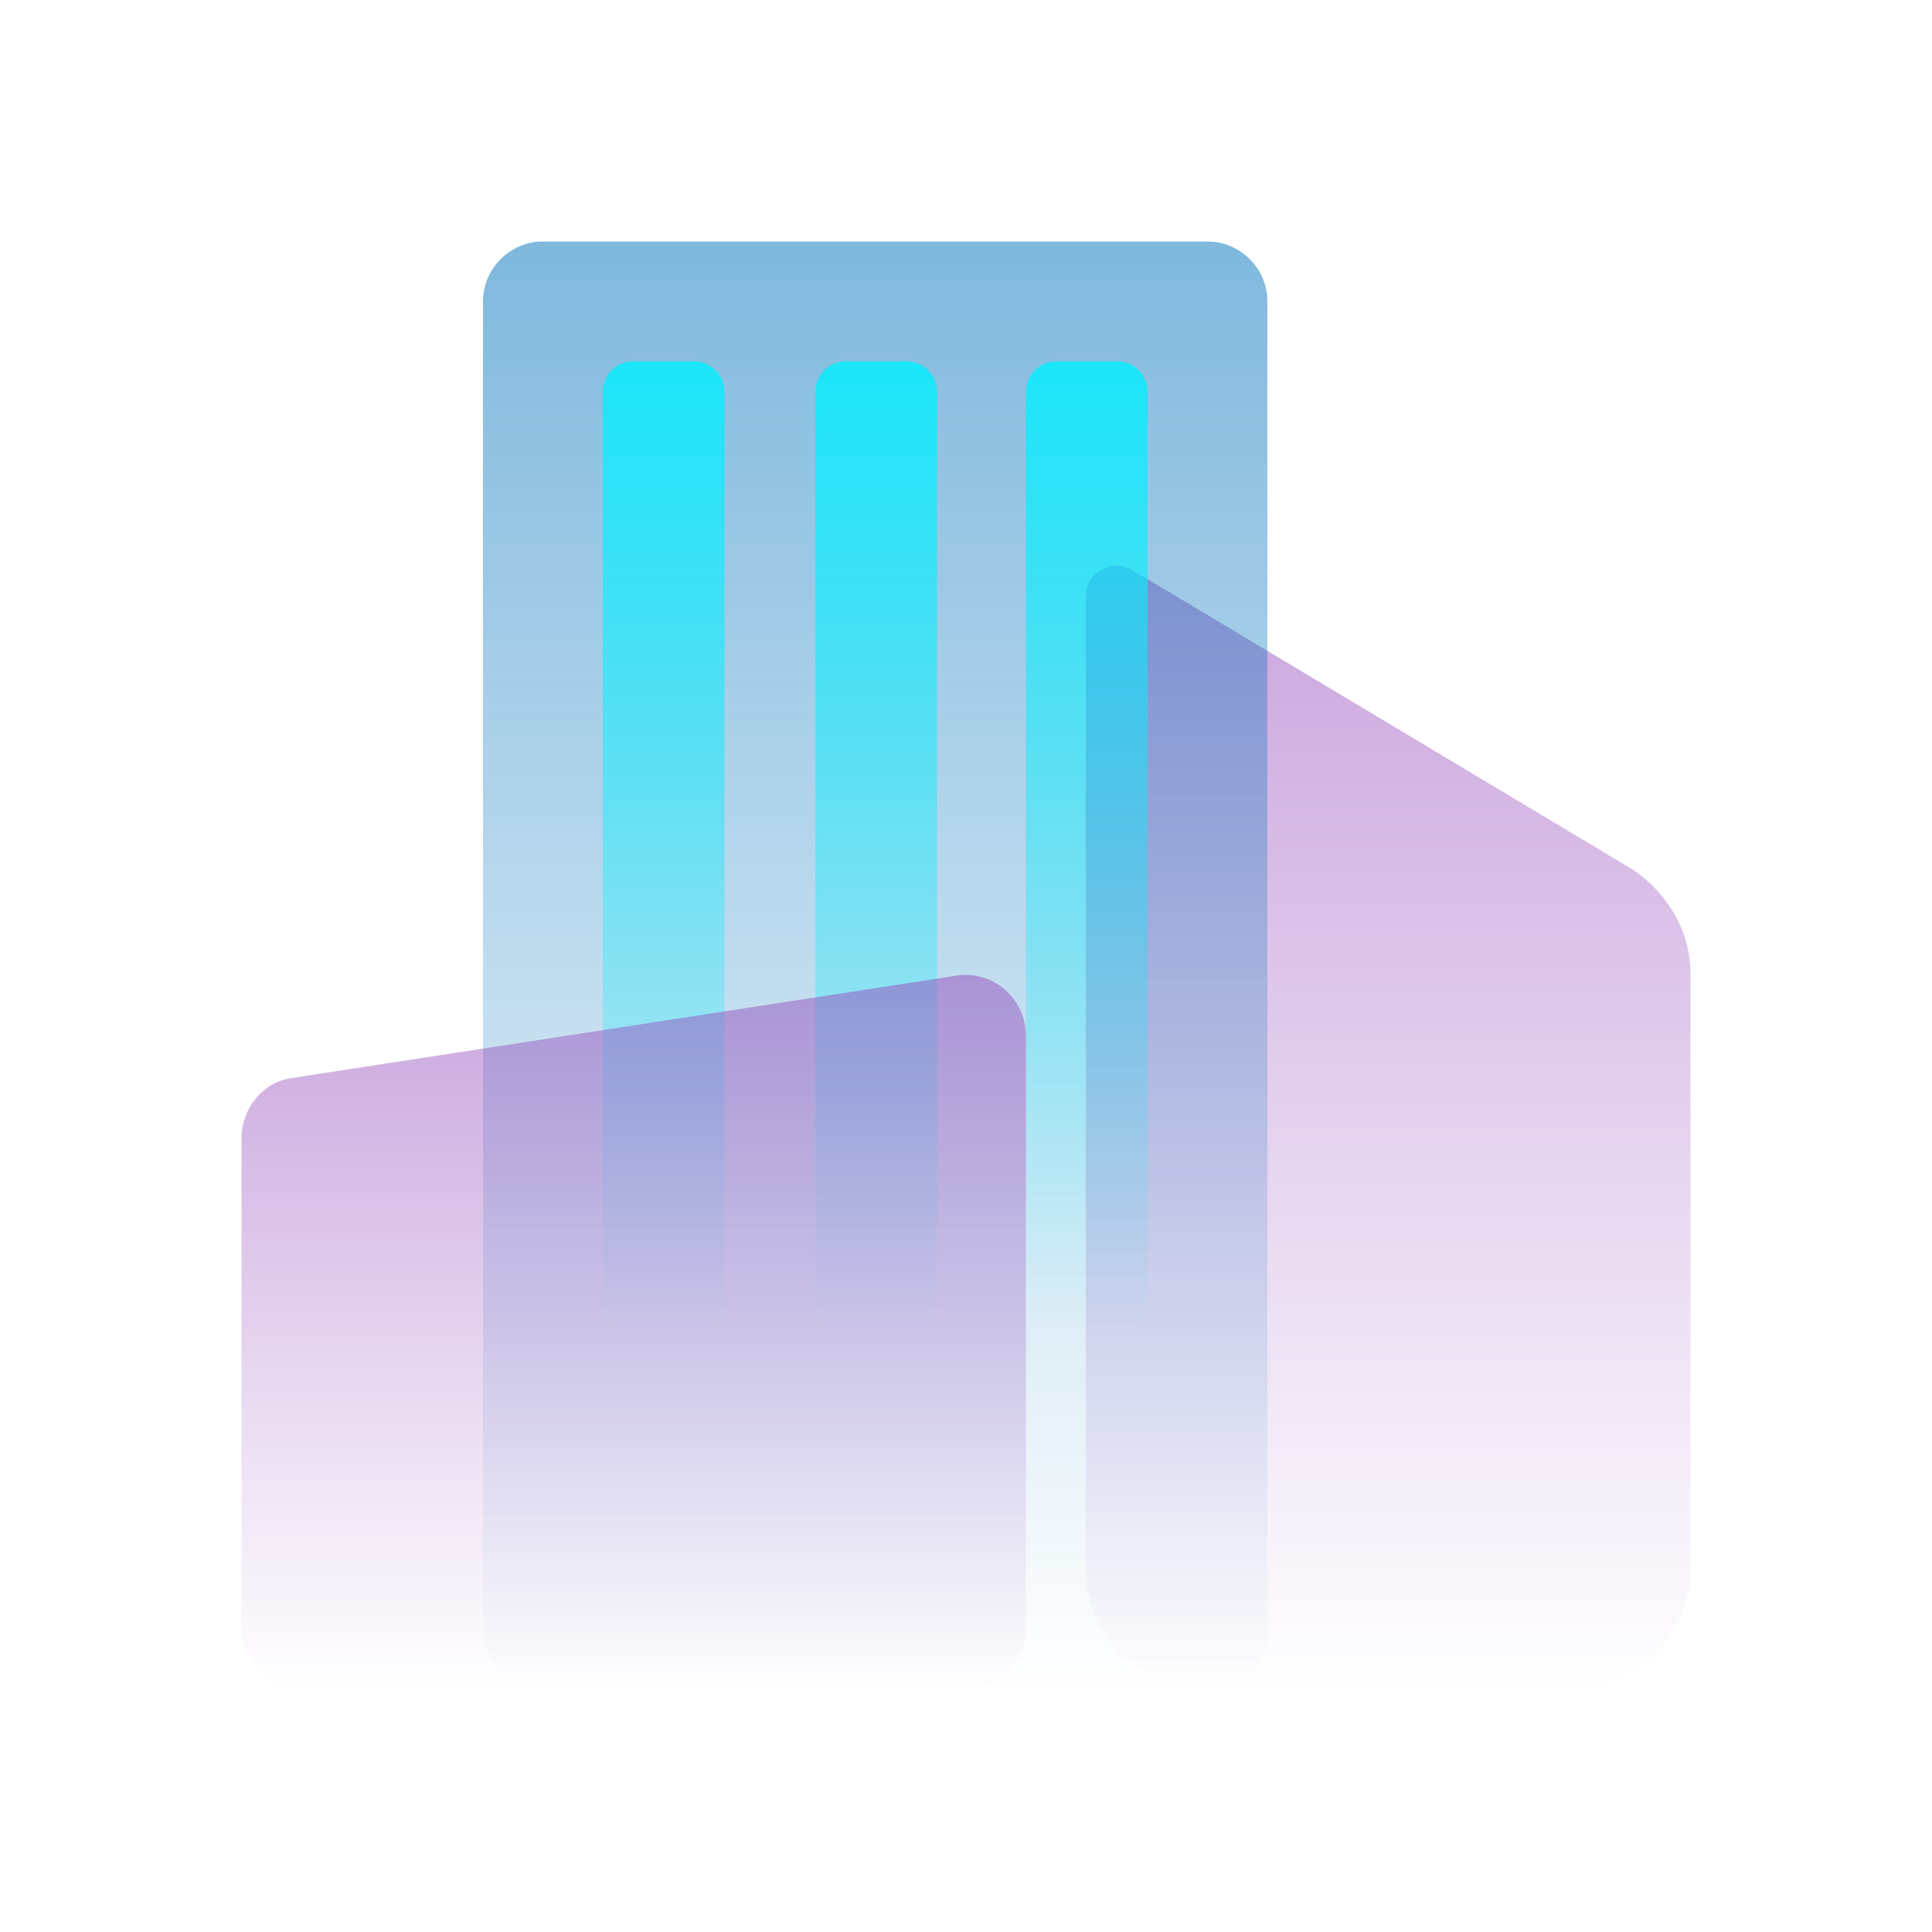 <?xml version="1.0" encoding="utf-8"?>
<!-- Generator: Adobe Illustrator 24.0.2, SVG Export Plug-In . SVG Version: 6.00 Build 0)  -->
<svg version="1.1" id="Camada_1" xmlns="http://www.w3.org/2000/svg" xmlns:xlink="http://www.w3.org/1999/xlink" x="0px" y="0px"
	 viewBox="0 0 100 100" style="enable-background:new 0 0 100 100;" xml:space="preserve">
<style type="text/css">
	.st0{fill:url(#SVGID_1_);}
	.st1{fill:url(#SVGID_2_);}
	.st2{fill:url(#SVGID_3_);}
	.st3{fill:url(#SVGID_4_);}
	.st4{fill:url(#SVGID_5_);}
	.st5{fill:url(#SVGID_6_);}
</style>
<g>
	
		<linearGradient id="SVGID_1_" gradientUnits="userSpaceOnUse" x1="71.875" y1="72.68" x2="71.875" y2="14.5" gradientTransform="matrix(1 0 0 -1 0 102)">
		<stop  offset="0" style="stop-color:#944BBB;stop-opacity:0.5"/>
		<stop  offset="1" style="stop-color:#944BBB;stop-opacity:0"/>
	</linearGradient>
	<path class="st0" d="M87.5,81.2V50.4c0-2.2-1.2-4.2-3-5.4L58.6,29.5c-1-0.6-2.4,0.1-2.4,1.3v50.4c0,3.5,2.8,6.2,6.2,6.2h18.8
		C84.7,87.5,87.5,84.7,87.5,81.2z"/>
	
		<linearGradient id="SVGID_2_" gradientUnits="userSpaceOnUse" x1="45.312" y1="89.5" x2="45.312" y2="14.5" gradientTransform="matrix(1 0 0 -1 0 102)">
		<stop  offset="0" style="stop-color:#0071BC;stop-opacity:0.5"/>
		<stop  offset="1" style="stop-color:#0071BC;stop-opacity:0"/>
	</linearGradient>
	<path class="st1" d="M25,15.6c0-1.7,1.4-3.1,3.1-3.1h34.4c1.7,0,3.1,1.4,3.1,3.1v68.8c0,1.7-1.4,3.1-3.1,3.1H28.1
		c-1.7,0-3.1-1.4-3.1-3.1V15.6z"/>
	
		<linearGradient id="SVGID_3_" gradientUnits="userSpaceOnUse" x1="34.375" y1="83.25" x2="34.375" y2="33.25" gradientTransform="matrix(1 0 0 -1 0 102)">
		<stop  offset="0" style="stop-color:#00F0FF;stop-opacity:0.8"/>
		<stop  offset="1" style="stop-color:#00F0FF;stop-opacity:0"/>
	</linearGradient>
	<path class="st2" d="M31.2,20.3c0-0.9,0.7-1.6,1.6-1.6h3.1c0.9,0,1.6,0.7,1.6,1.6v46.9c0,0.9-0.7,1.6-1.6,1.6h-3.1
		c-0.9,0-1.6-0.7-1.6-1.6V20.3z"/>
	
		<linearGradient id="SVGID_4_" gradientUnits="userSpaceOnUse" x1="45.312" y1="83.25" x2="45.312" y2="33.25" gradientTransform="matrix(1 0 0 -1 0 102)">
		<stop  offset="0" style="stop-color:#00F0FF;stop-opacity:0.8"/>
		<stop  offset="1" style="stop-color:#00F0FF;stop-opacity:0"/>
	</linearGradient>
	<path class="st3" d="M42.2,20.3c0-0.9,0.7-1.6,1.6-1.6h3.1c0.9,0,1.6,0.7,1.6,1.6v46.9c0,0.9-0.7,1.6-1.6,1.6h-3.1
		c-0.9,0-1.6-0.7-1.6-1.6V20.3z"/>
	
		<linearGradient id="SVGID_5_" gradientUnits="userSpaceOnUse" x1="56.25" y1="83.25" x2="56.25" y2="33.25" gradientTransform="matrix(1 0 0 -1 0 102)">
		<stop  offset="0" style="stop-color:#00F0FF;stop-opacity:0.8"/>
		<stop  offset="1" style="stop-color:#00F0FF;stop-opacity:0"/>
	</linearGradient>
	<path class="st4" d="M53.1,20.3c0-0.9,0.7-1.6,1.6-1.6h3.1c0.9,0,1.6,0.7,1.6,1.6v46.9c0,0.9-0.7,1.6-1.6,1.6h-3.1
		c-0.9,0-1.6-0.7-1.6-1.6V20.3z"/>
	
		<linearGradient id="SVGID_6_" gradientUnits="userSpaceOnUse" x1="32.812" y1="51.483" x2="32.812" y2="14.5" gradientTransform="matrix(1 0 0 -1 0 102)">
		<stop  offset="0" style="stop-color:#944BBB;stop-opacity:0.5"/>
		<stop  offset="1" style="stop-color:#944BBB;stop-opacity:0"/>
	</linearGradient>
	<path class="st5" d="M12.5,58.9c0-1.5,1.1-2.9,2.6-3.1l34.4-5.3c1.9-0.3,3.6,1.2,3.6,3.1v30.7c0,1.7-1.4,3.1-3.1,3.1H15.6
		c-1.7,0-3.1-1.4-3.1-3.1V58.9z"/>
</g>
</svg>
